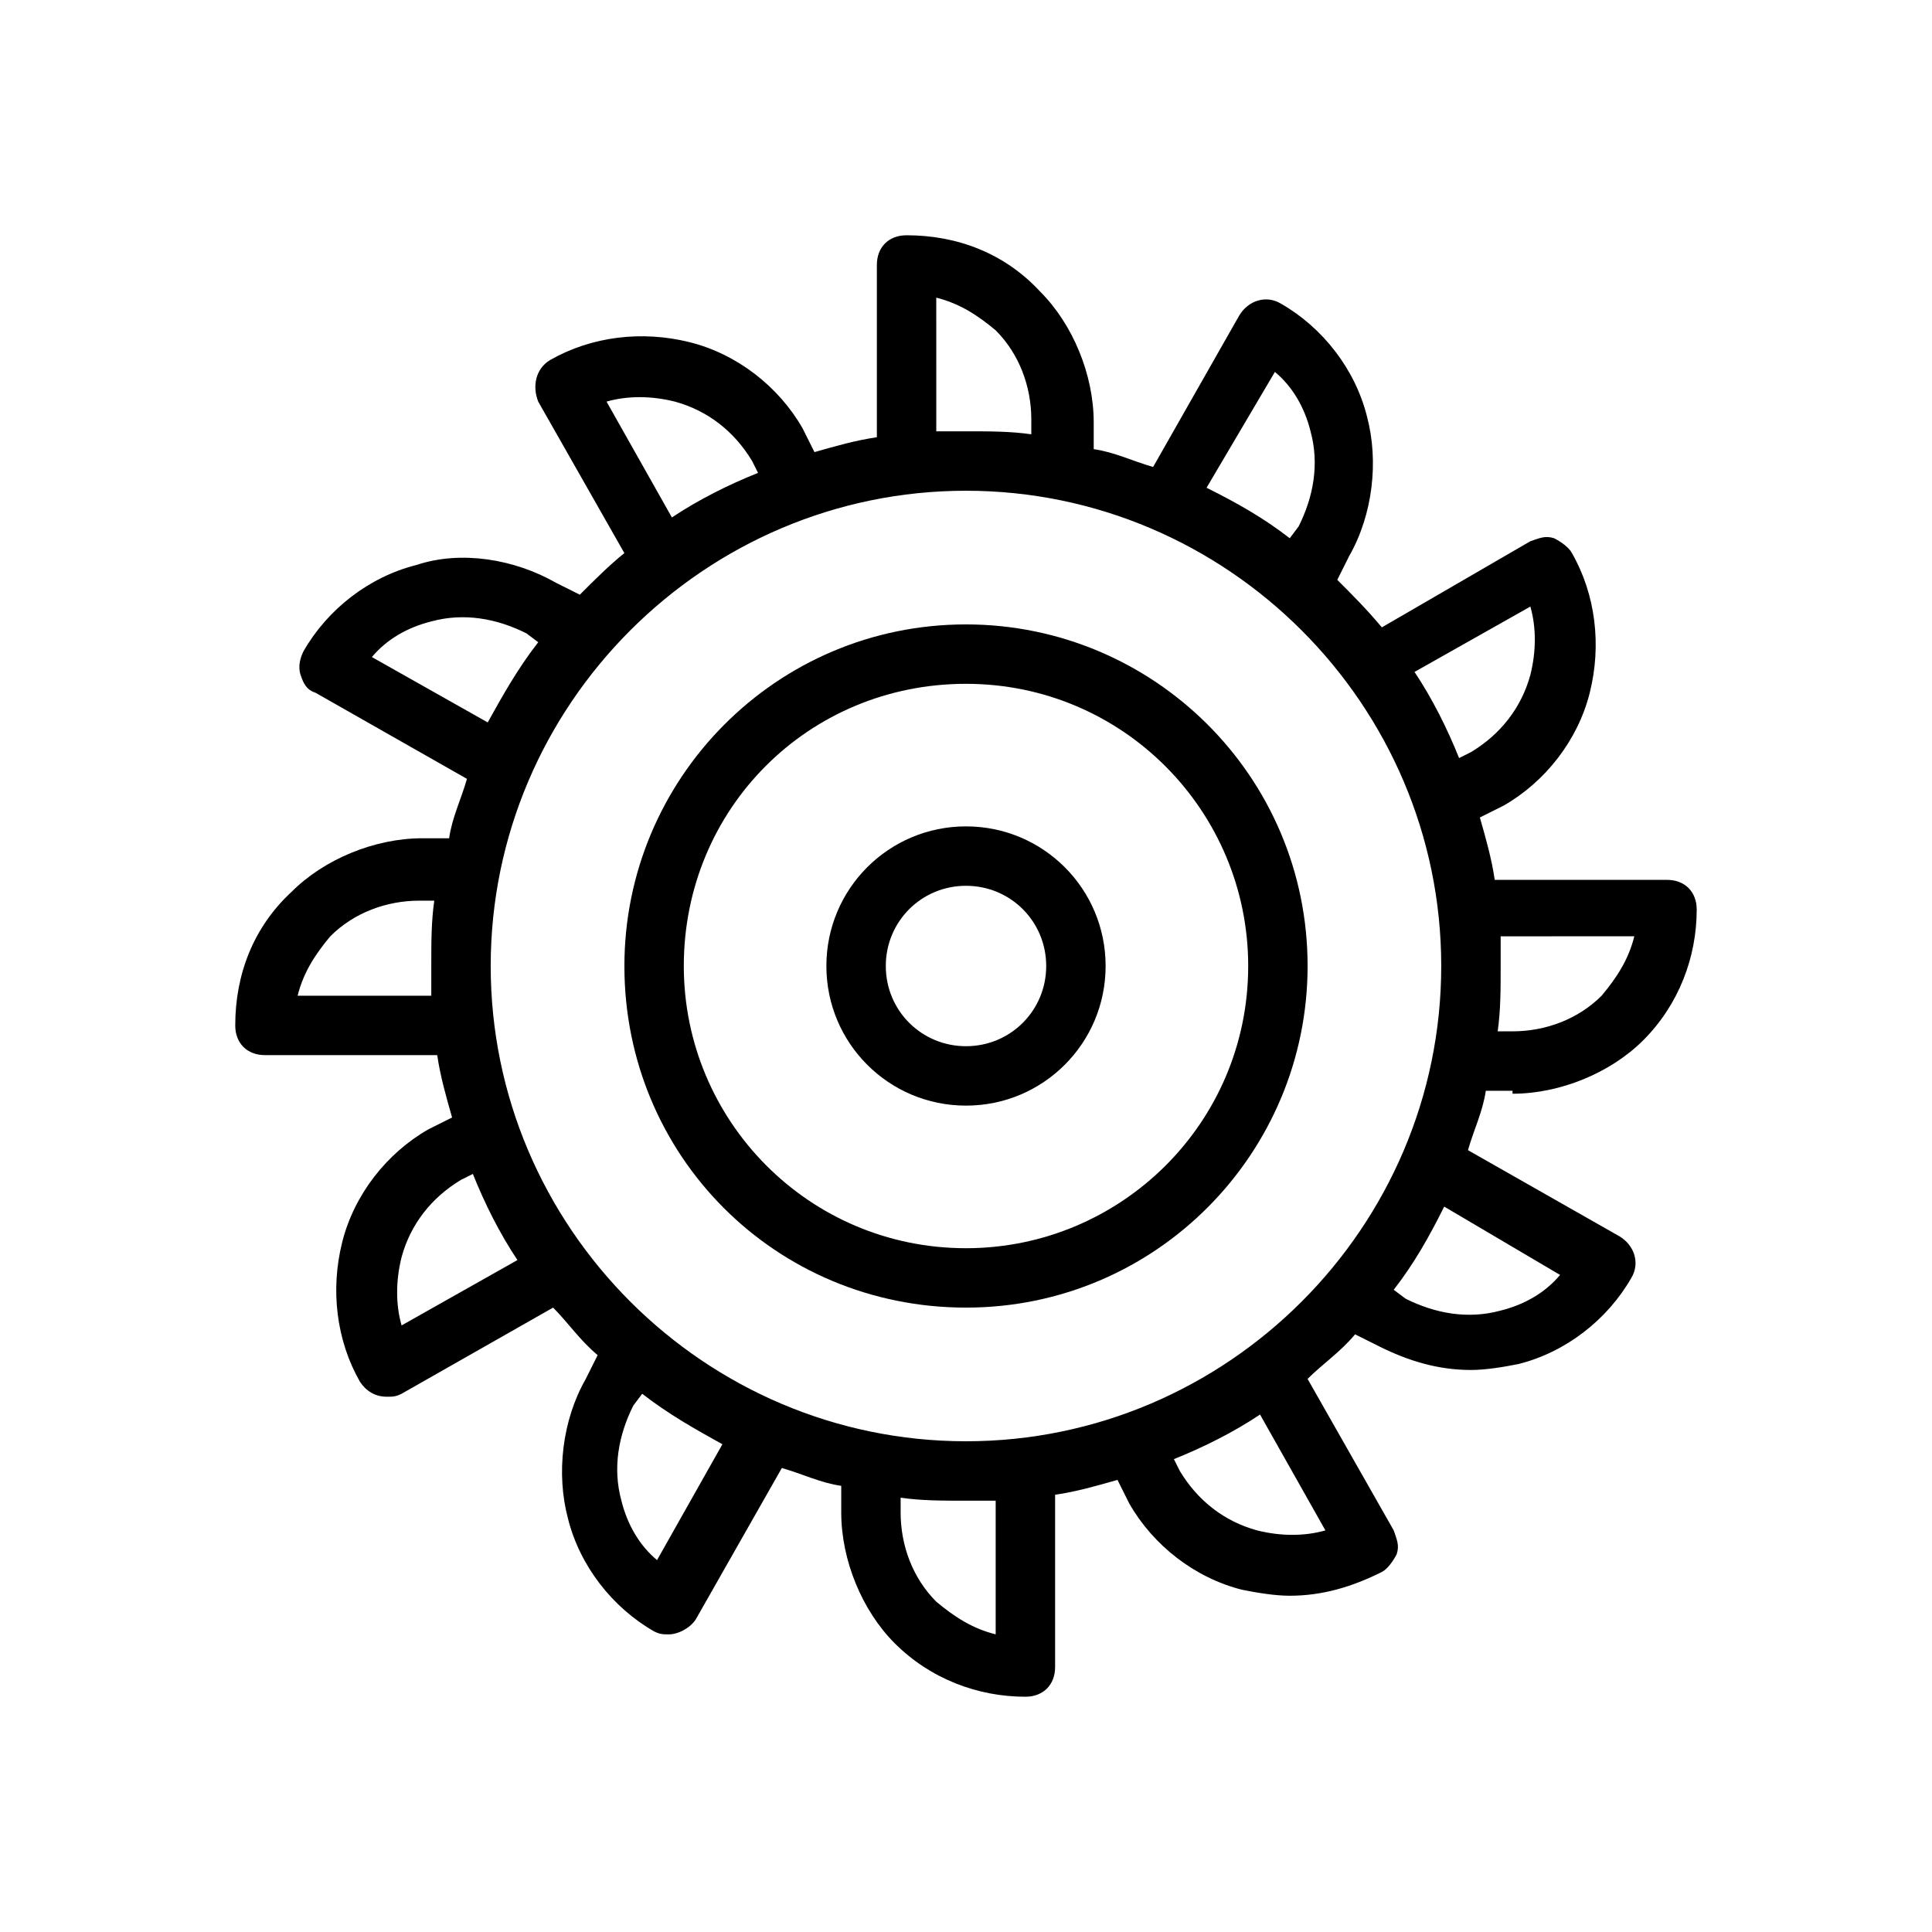 <?xml version="1.0" encoding="UTF-8"?>
<!-- Uploaded to: ICON Repo, www.iconrepo.com, Generator: ICON Repo Mixer Tools -->
<svg fill="#000000" width="800px" height="800px" version="1.1" viewBox="144 144 512 512" xmlns="http://www.w3.org/2000/svg">
 <g>
  <path d="m400 437c20.469 0 37-16.531 37-37s-16.531-37-37-37-37 16.531-37 37 16.531 37 37 37zm0-58.254c11.809 0 21.254 9.445 21.254 21.254s-9.445 21.254-21.254 21.254-21.254-9.445-21.254-21.254c-0.004-11.805 9.445-21.254 21.254-21.254z"/>
  <path d="m400 490.53c50.383 0 90.527-40.934 90.527-90.527 0-50.383-40.934-90.527-90.527-90.527-50.383 0-90.527 40.934-90.527 90.527-0.004 50.379 40.145 90.527 90.527 90.527zm0-165.31c41.723 0 74.785 33.852 74.785 74.785 0 41.723-33.852 74.785-74.785 74.785-41.723 0-74.785-33.852-74.785-74.785 0-41.723 33.062-74.785 74.785-74.785z"/>
  <path d="m544.84 433.85c12.594 0 25.977-5.512 34.637-14.168 9.445-9.445 14.168-22.043 14.168-34.637 0-4.723-3.148-7.871-7.871-7.871h-45.656c-0.789-5.512-2.363-11.02-3.938-16.531l6.297-3.148c11.02-6.297 19.68-17.32 22.828-29.914 3.148-12.594 1.574-25.977-4.723-37-0.789-1.574-3.148-3.148-4.723-3.938-2.363-0.789-3.938 0-6.297 0.789l-39.359 22.828c-3.938-4.723-7.871-8.66-11.809-12.594l3.148-6.297c6.297-11.02 7.871-25.191 4.723-37-3.148-12.594-11.809-23.617-22.828-29.914-3.938-2.363-8.66-0.789-11.02 3.148l-22.828 40.148c-5.512-1.574-10.234-3.938-15.742-4.723v-7.086c0-12.594-5.512-25.977-14.168-34.637-9.453-10.234-22.047-14.957-35.43-14.957-4.723 0-7.871 3.148-7.871 7.871v45.656c-5.512 0.789-11.02 2.363-16.531 3.938l-3.148-6.297c-6.297-11.02-17.32-19.68-29.914-22.828s-25.977-1.574-37 4.723c-3.938 2.363-4.723 7.086-3.148 11.02l22.828 40.148c-3.934 3.148-7.871 7.086-11.805 11.02l-6.297-3.148c-11.02-6.297-25.191-8.66-37-4.723-12.594 3.148-23.617 11.809-29.914 22.828-0.789 1.574-1.574 3.938-0.789 6.297 0.789 2.363 1.574 3.938 3.938 4.723l40.148 22.828c-1.574 5.512-3.938 10.234-4.723 15.742h-7.086c-12.594 0-25.977 5.512-34.637 14.168-10.234 9.453-14.957 22.047-14.957 35.43 0 4.723 3.148 7.871 7.871 7.871h45.656c0.789 5.512 2.363 11.02 3.938 16.531l-6.297 3.148c-11.02 6.297-19.68 17.32-22.828 29.914s-1.574 25.977 4.723 37c1.574 2.363 3.938 3.938 7.086 3.938 1.574 0 2.363 0 3.938-0.789l40.148-22.828c3.938 3.938 7.086 8.66 11.809 12.594l-3.148 6.297c-6.297 11.02-7.871 25.191-4.723 37 3.148 12.594 11.809 23.617 22.828 29.914 1.574 0.789 2.363 0.789 3.938 0.789 2.363 0 5.512-1.574 7.086-3.938l22.828-40.148c5.512 1.574 10.234 3.938 15.742 4.723v7.086c0 12.594 5.512 25.977 14.168 34.637 9.445 9.445 22.043 14.168 34.637 14.168 4.723 0 7.871-3.148 7.871-7.871v-45.656c5.512-0.789 11.02-2.363 16.531-3.938l3.148 6.297c6.297 11.02 17.32 19.68 29.914 22.828 3.938 0.789 8.66 1.574 12.594 1.574 8.66 0 16.531-2.363 24.402-6.297 1.574-0.789 3.148-3.148 3.938-4.723 0.789-2.363 0-3.938-0.789-6.297l-22.828-40.148c3.938-3.938 8.66-7.086 12.594-11.809l6.297 3.148c7.871 3.938 15.742 6.297 24.402 6.297 3.938 0 8.66-0.789 12.594-1.574 12.594-3.148 23.617-11.809 29.914-22.828 2.363-3.938 0.789-8.66-3.148-11.02l-40.148-22.828c1.574-5.512 3.938-10.234 4.723-15.742h7.09zm32.273-41.723c-1.574 6.297-4.723 11.02-8.66 15.742-6.297 6.297-14.957 9.445-23.617 9.445h-3.938c0.793-5.508 0.793-11.016 0.793-17.312v-7.871zm-27.551-87.379c1.574 5.512 1.574 11.809 0 18.105-2.363 8.66-7.871 15.742-15.742 20.469l-3.148 1.574c-3.148-7.871-7.086-15.742-11.809-22.828zm-67.699-62.188c4.723 3.938 7.871 9.445 9.445 15.742 2.363 8.66 0.789 17.32-3.148 25.191l-2.363 3.148c-7.086-5.512-14.168-9.445-22.043-13.383zm-89.742-19.68c6.297 1.574 11.02 4.723 15.742 8.66 6.297 6.297 9.445 14.957 9.445 23.617v3.938c-5.508-0.793-11.016-0.793-17.312-0.793h-7.871zm-87.379 27.551c5.512-1.574 11.809-1.574 18.105 0 8.66 2.363 15.742 7.871 20.469 15.742l1.574 3.148c-7.871 3.148-15.742 7.086-22.828 11.809zm-62.188 67.699c3.938-4.723 9.445-7.871 15.742-9.445 8.66-2.363 17.32-0.789 25.191 3.148l3.148 2.363c-5.512 7.086-9.445 14.168-13.383 21.254zm-19.68 89.742c1.574-6.297 4.723-11.02 8.66-15.742 6.297-6.297 14.957-9.445 23.617-9.445h3.938c-0.793 5.508-0.793 11.016-0.793 17.316v7.871zm27.551 87.379c-1.574-5.512-1.574-11.809 0-18.105 2.363-8.66 7.871-15.742 15.742-20.469l3.148-1.574c3.148 7.871 7.086 15.742 11.809 22.828zm23.617-95.25c0-69.273 56.68-125.95 125.95-125.95s125.95 56.68 125.95 125.95-56.68 125.95-125.95 125.95c-69.273-0.004-125.95-56.68-125.95-125.95zm44.082 157.44c-4.723-3.938-7.871-9.445-9.445-15.742-2.363-8.66-0.789-17.32 3.148-25.191l2.363-3.148c7.086 5.512 14.168 9.445 21.254 13.383zm89.742 19.68c-6.297-1.574-11.02-4.723-15.742-8.66-6.297-6.297-9.445-14.957-9.445-23.617v-3.938c5.508 0.793 11.016 0.793 17.316 0.793h7.871zm87.379-27.551c-5.512 1.574-11.809 1.574-18.105 0-8.66-2.363-15.742-7.871-20.469-15.742l-1.574-3.148c7.871-3.148 15.742-7.086 22.828-11.809zm62.188-67.699c-3.938 4.723-9.445 7.871-15.742 9.445-8.66 2.363-17.32 0.789-25.191-3.148l-3.148-2.363c5.512-7.086 9.445-14.168 13.383-22.043z"/>
 </g>
</svg>